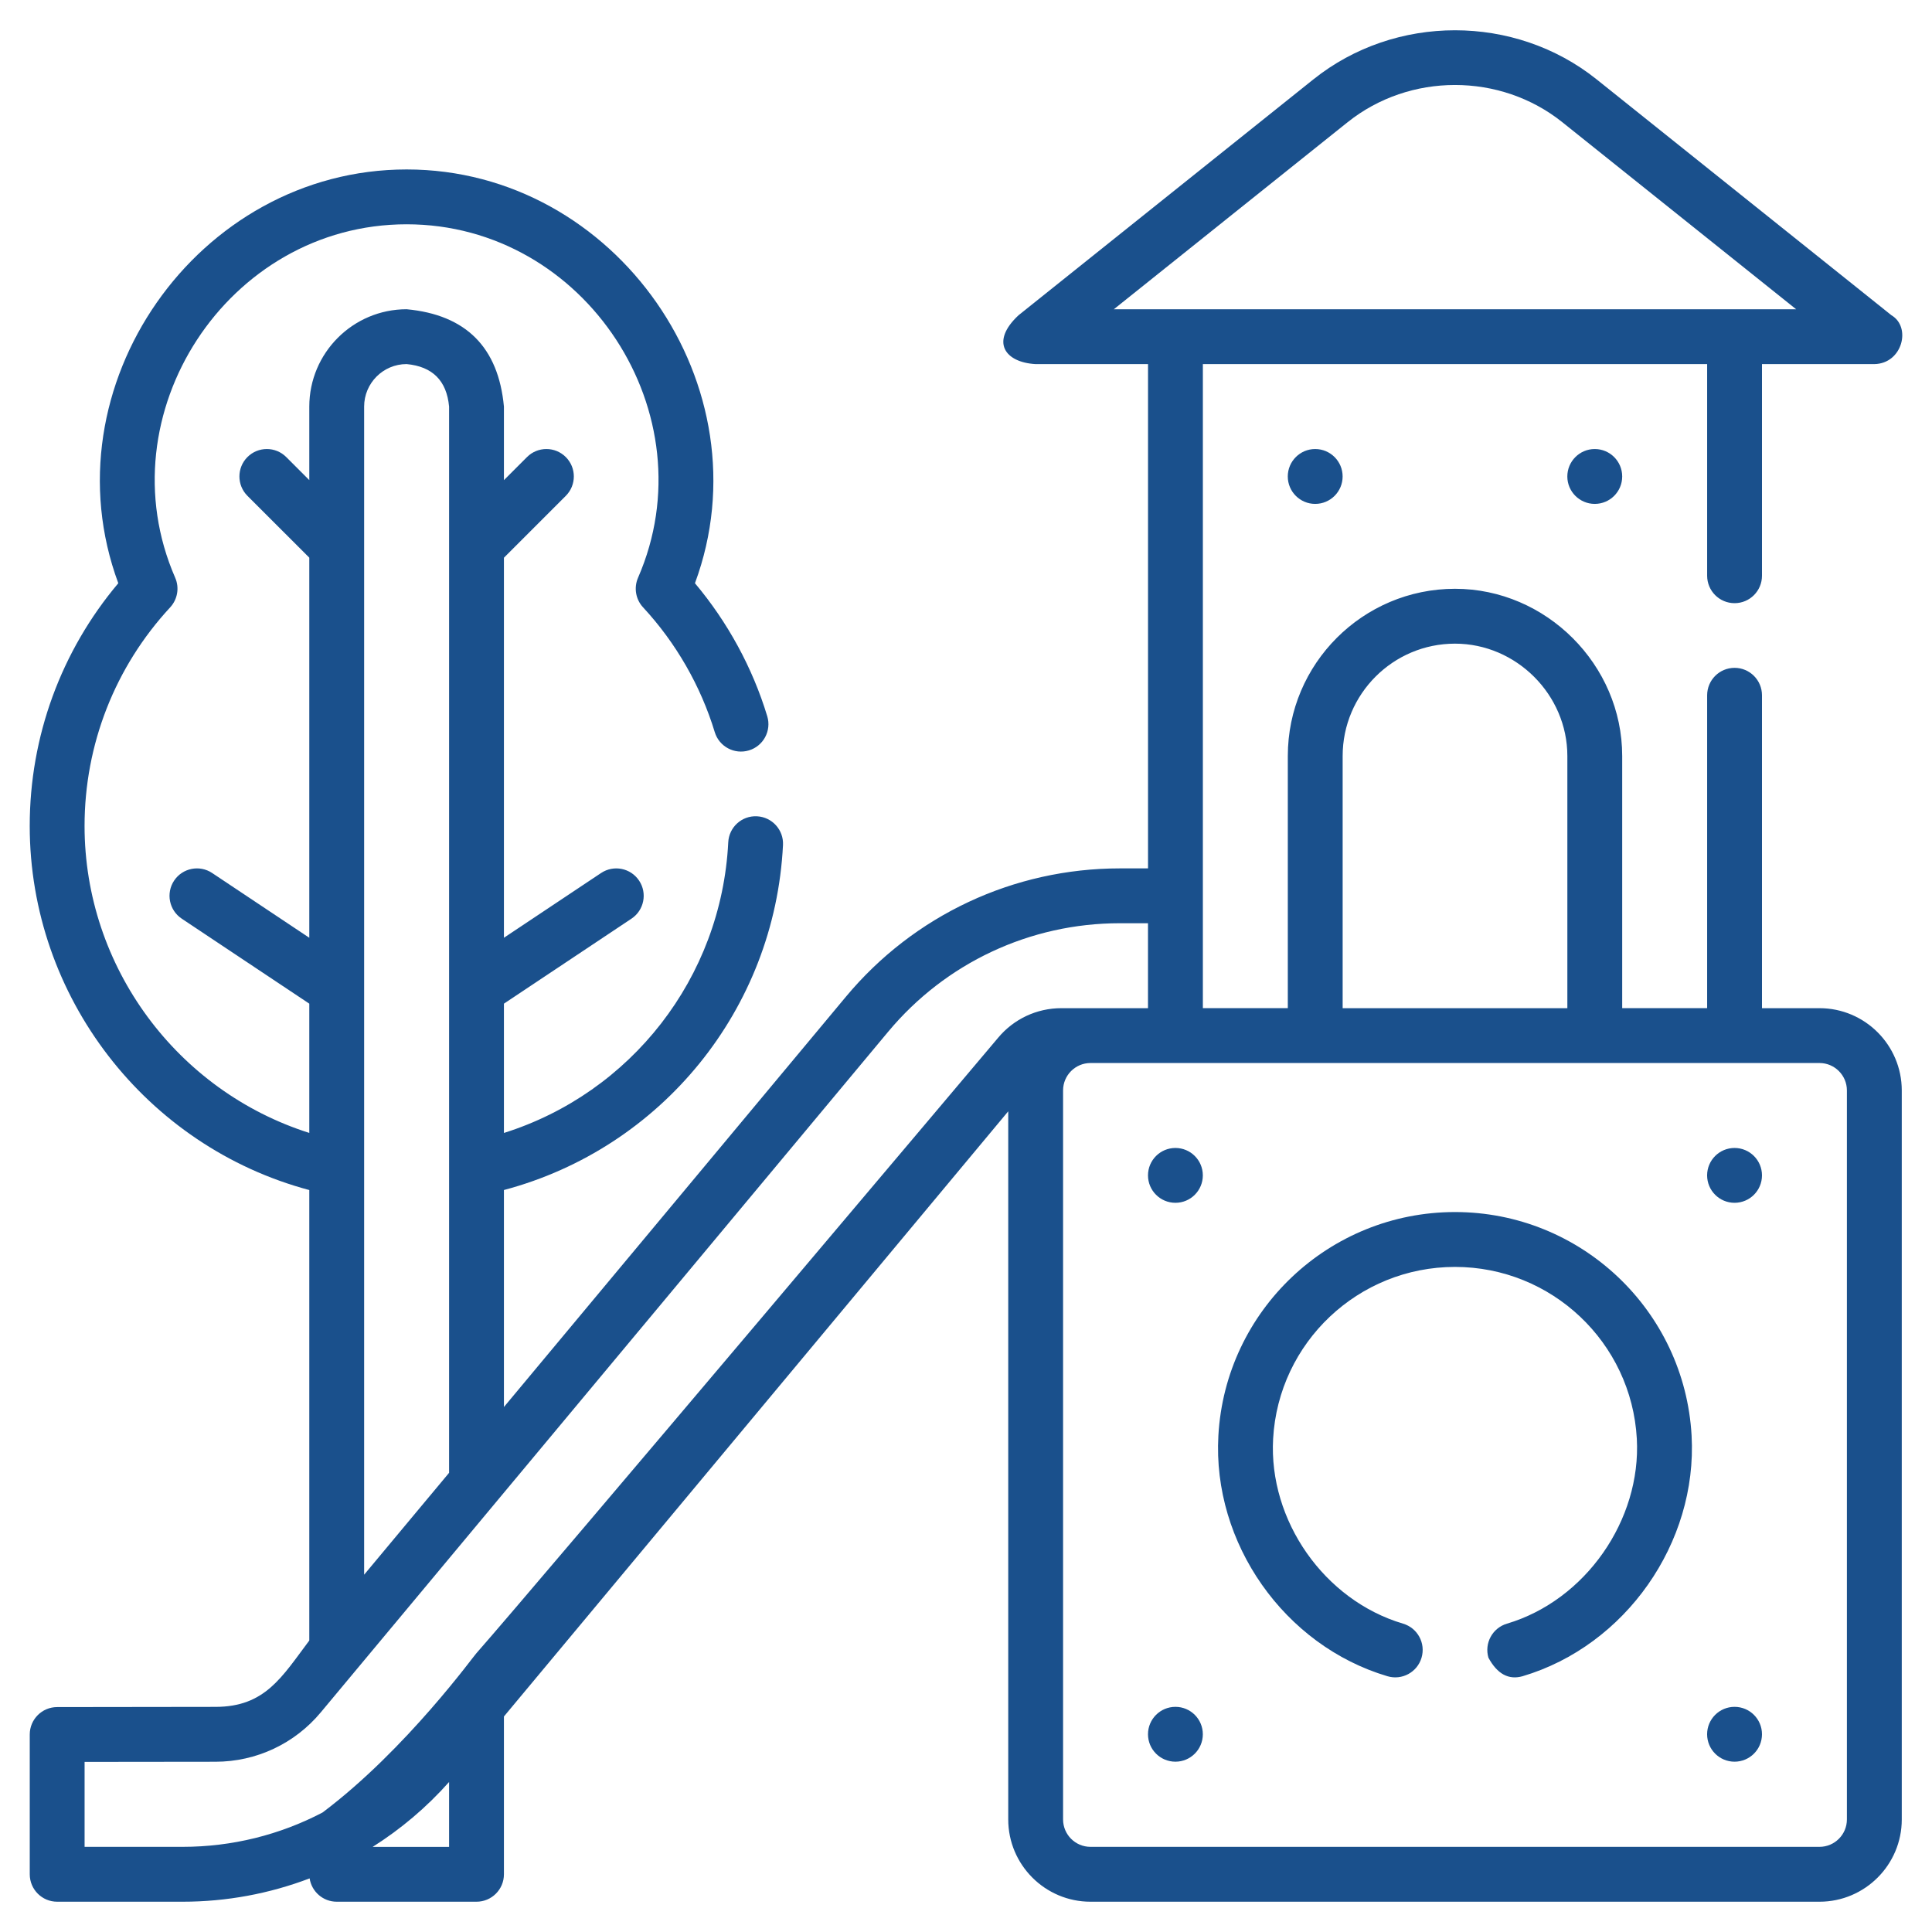 <svg width="65" height="65" viewBox="0 0 65 65" fill="none" xmlns="http://www.w3.org/2000/svg">
<path d="M44.248 16.953C43.739 16.953 43.326 16.54 43.326 16.03C43.326 15.521 43.739 15.107 44.248 15.107C44.758 15.107 45.171 15.521 45.171 16.03C45.171 16.54 44.758 16.953 44.248 16.953Z" fill="#1A508C"/>
<path d="M39.546 40.467C39.036 40.467 38.623 40.054 38.623 39.544C38.623 39.035 39.036 38.622 39.546 38.622C40.055 38.622 40.468 39.035 40.468 39.544C40.468 40.054 40.055 40.467 39.546 40.467Z" fill="#1A508C"/>
<path d="M58.357 40.467C57.847 40.467 57.434 40.054 57.434 39.544C57.434 39.035 57.847 38.622 58.357 38.622C58.867 38.622 59.28 39.035 59.28 39.544C59.28 40.054 58.867 40.467 58.357 40.467Z" fill="#1A508C"/>
<path d="M39.546 59.27C39.036 59.27 38.623 58.857 38.623 58.347C38.623 57.838 39.036 57.425 39.546 57.425C40.055 57.425 40.468 57.838 40.468 58.347C40.468 58.857 40.055 59.27 39.546 59.27Z" fill="#1A508C"/>
<path d="M58.357 59.27C57.847 59.27 57.434 58.857 57.434 58.347C57.434 57.838 57.847 57.425 58.357 57.425C58.867 57.425 59.28 57.838 59.28 58.347C59.28 58.857 58.867 59.27 58.357 59.27Z" fill="#1A508C"/>
<path d="M53.654 16.953C53.145 16.953 52.731 16.54 52.731 16.03C52.731 15.521 53.145 15.107 53.654 15.107C54.164 15.107 54.577 15.521 54.577 16.03C54.577 16.54 54.164 16.953 53.654 16.953Z" fill="#1A508C"/>
<path d="M48.952 40.778C44.723 40.778 41.226 44.083 40.991 48.3C40.787 51.913 43.205 55.365 46.68 56.395C47.168 56.54 47.682 56.261 47.826 55.773C47.971 55.284 47.693 54.771 47.204 54.626C44.548 53.839 42.678 51.151 42.833 48.404C43.014 45.163 45.701 42.624 48.952 42.624C52.202 42.624 54.889 45.163 55.069 48.404C55.221 51.137 53.343 53.842 50.7 54.626C50.211 54.771 49.933 55.284 50.077 55.773C50.374 56.319 50.756 56.527 51.224 56.395C54.689 55.368 57.113 51.908 56.912 48.301C56.677 44.083 53.18 40.778 48.952 40.778Z" fill="#1A508C"/>
<path d="M61.215 33.919H59.28V23.392C59.28 22.882 58.867 22.469 58.358 22.469C57.848 22.469 57.435 22.882 57.435 23.392V33.918H54.577V25.435C54.577 22.366 52.02 19.809 48.952 19.809C45.85 19.809 43.327 22.333 43.327 25.435V33.918H40.469V12.25H57.435V19.37C57.435 19.88 57.848 20.293 58.358 20.293C58.867 20.293 59.28 19.88 59.28 19.37V12.25H63.06C64.006 12.233 64.311 11.003 63.636 10.607L53.716 2.67C50.963 0.468 46.94 0.468 44.188 2.67L34.267 10.607C33.312 11.495 33.804 12.193 34.843 12.25H38.624V29.216H37.676C34.107 29.216 30.749 30.788 28.463 33.53L16.954 47.337V40.037C22.246 38.632 26.066 33.963 26.343 28.431C26.369 27.922 25.977 27.489 25.468 27.463C24.957 27.437 24.526 27.83 24.501 28.339C24.272 32.898 21.227 36.771 16.954 38.117V33.767L21.246 30.907C21.67 30.624 21.784 30.051 21.502 29.628C21.219 29.203 20.646 29.089 20.222 29.372L16.954 31.55V18.764L19.036 16.682C19.396 16.321 19.396 15.737 19.035 15.377C18.675 15.017 18.091 15.017 17.731 15.377L16.954 16.154V13.679C16.768 11.683 15.677 10.591 13.681 10.404C11.875 10.404 10.406 11.873 10.406 13.679V16.153L9.63 15.377C9.27 15.017 8.686 15.017 8.325 15.377C7.965 15.737 7.965 16.322 8.325 16.682L10.406 18.762V31.55L7.137 29.371C6.714 29.089 6.141 29.203 5.858 29.627C5.576 30.051 5.69 30.624 6.114 30.907L10.406 33.767V38.116C5.964 36.709 2.845 32.534 2.845 27.787C2.845 25.051 3.868 22.439 5.726 20.433C5.974 20.164 6.041 19.773 5.894 19.437C3.497 13.938 7.658 7.546 13.68 7.546C19.703 7.546 23.864 13.938 21.466 19.437C21.32 19.773 21.386 20.164 21.635 20.433C22.743 21.628 23.576 23.08 24.047 24.631C24.195 25.119 24.71 25.394 25.198 25.246C25.685 25.099 25.961 24.583 25.813 24.096C25.319 22.466 24.482 20.931 23.381 19.622C25.824 13.017 20.729 5.701 13.681 5.701C6.635 5.701 1.535 13.012 3.98 19.622C2.054 21.906 1 24.783 1 27.787C1 33.538 4.913 38.572 10.406 40.038V55.193C9.476 56.433 8.914 57.425 7.251 57.426L1.922 57.433C1.413 57.433 1.001 57.846 1.001 58.355V63.058C1.001 63.568 1.414 63.981 1.923 63.981H6.144C7.625 63.981 9.07 63.709 10.417 63.196C10.484 63.64 10.866 63.981 11.329 63.981H16.031C16.541 63.981 16.954 63.568 16.954 63.059V57.749L33.921 37.389V61.213C33.921 62.739 35.162 63.981 36.688 63.981H61.215C62.741 63.981 63.983 62.739 63.983 61.213V36.686C63.982 35.16 62.741 33.919 61.215 33.919ZM45.34 4.111C47.427 2.442 50.476 2.442 52.562 4.111L60.43 10.405H37.473L45.34 4.111ZM48.952 21.655C51.014 21.655 52.732 23.373 52.732 25.435V33.919H45.172V25.435C45.172 23.351 46.867 21.655 48.952 21.655ZM12.251 13.679C12.251 12.89 12.892 12.249 13.68 12.249C14.552 12.331 15.028 12.807 15.109 13.679V49.551L12.251 52.979V13.679ZM12.538 62.136C13.483 61.539 14.35 60.808 15.109 59.953V62.136H12.538ZM33.581 34.914C33.581 34.914 18.054 53.321 16.032 55.616C15.994 55.633 13.68 58.855 10.851 60.98C9.417 61.731 7.808 62.135 6.143 62.135H2.846V59.277L7.253 59.272C8.624 59.27 9.913 58.665 10.791 57.612L29.881 34.712C31.815 32.392 34.656 31.061 37.676 31.061H38.623V33.919H35.707C34.883 33.919 34.108 34.282 33.581 34.914ZM62.137 61.213C62.137 61.722 61.723 62.135 61.215 62.135H36.688C36.179 62.135 35.766 61.722 35.766 61.213V36.686C35.766 36.178 36.179 35.764 36.688 35.764H61.215C61.723 35.764 62.137 36.178 62.137 36.686V61.213Z" fill="#1A508C"/>
</svg>
